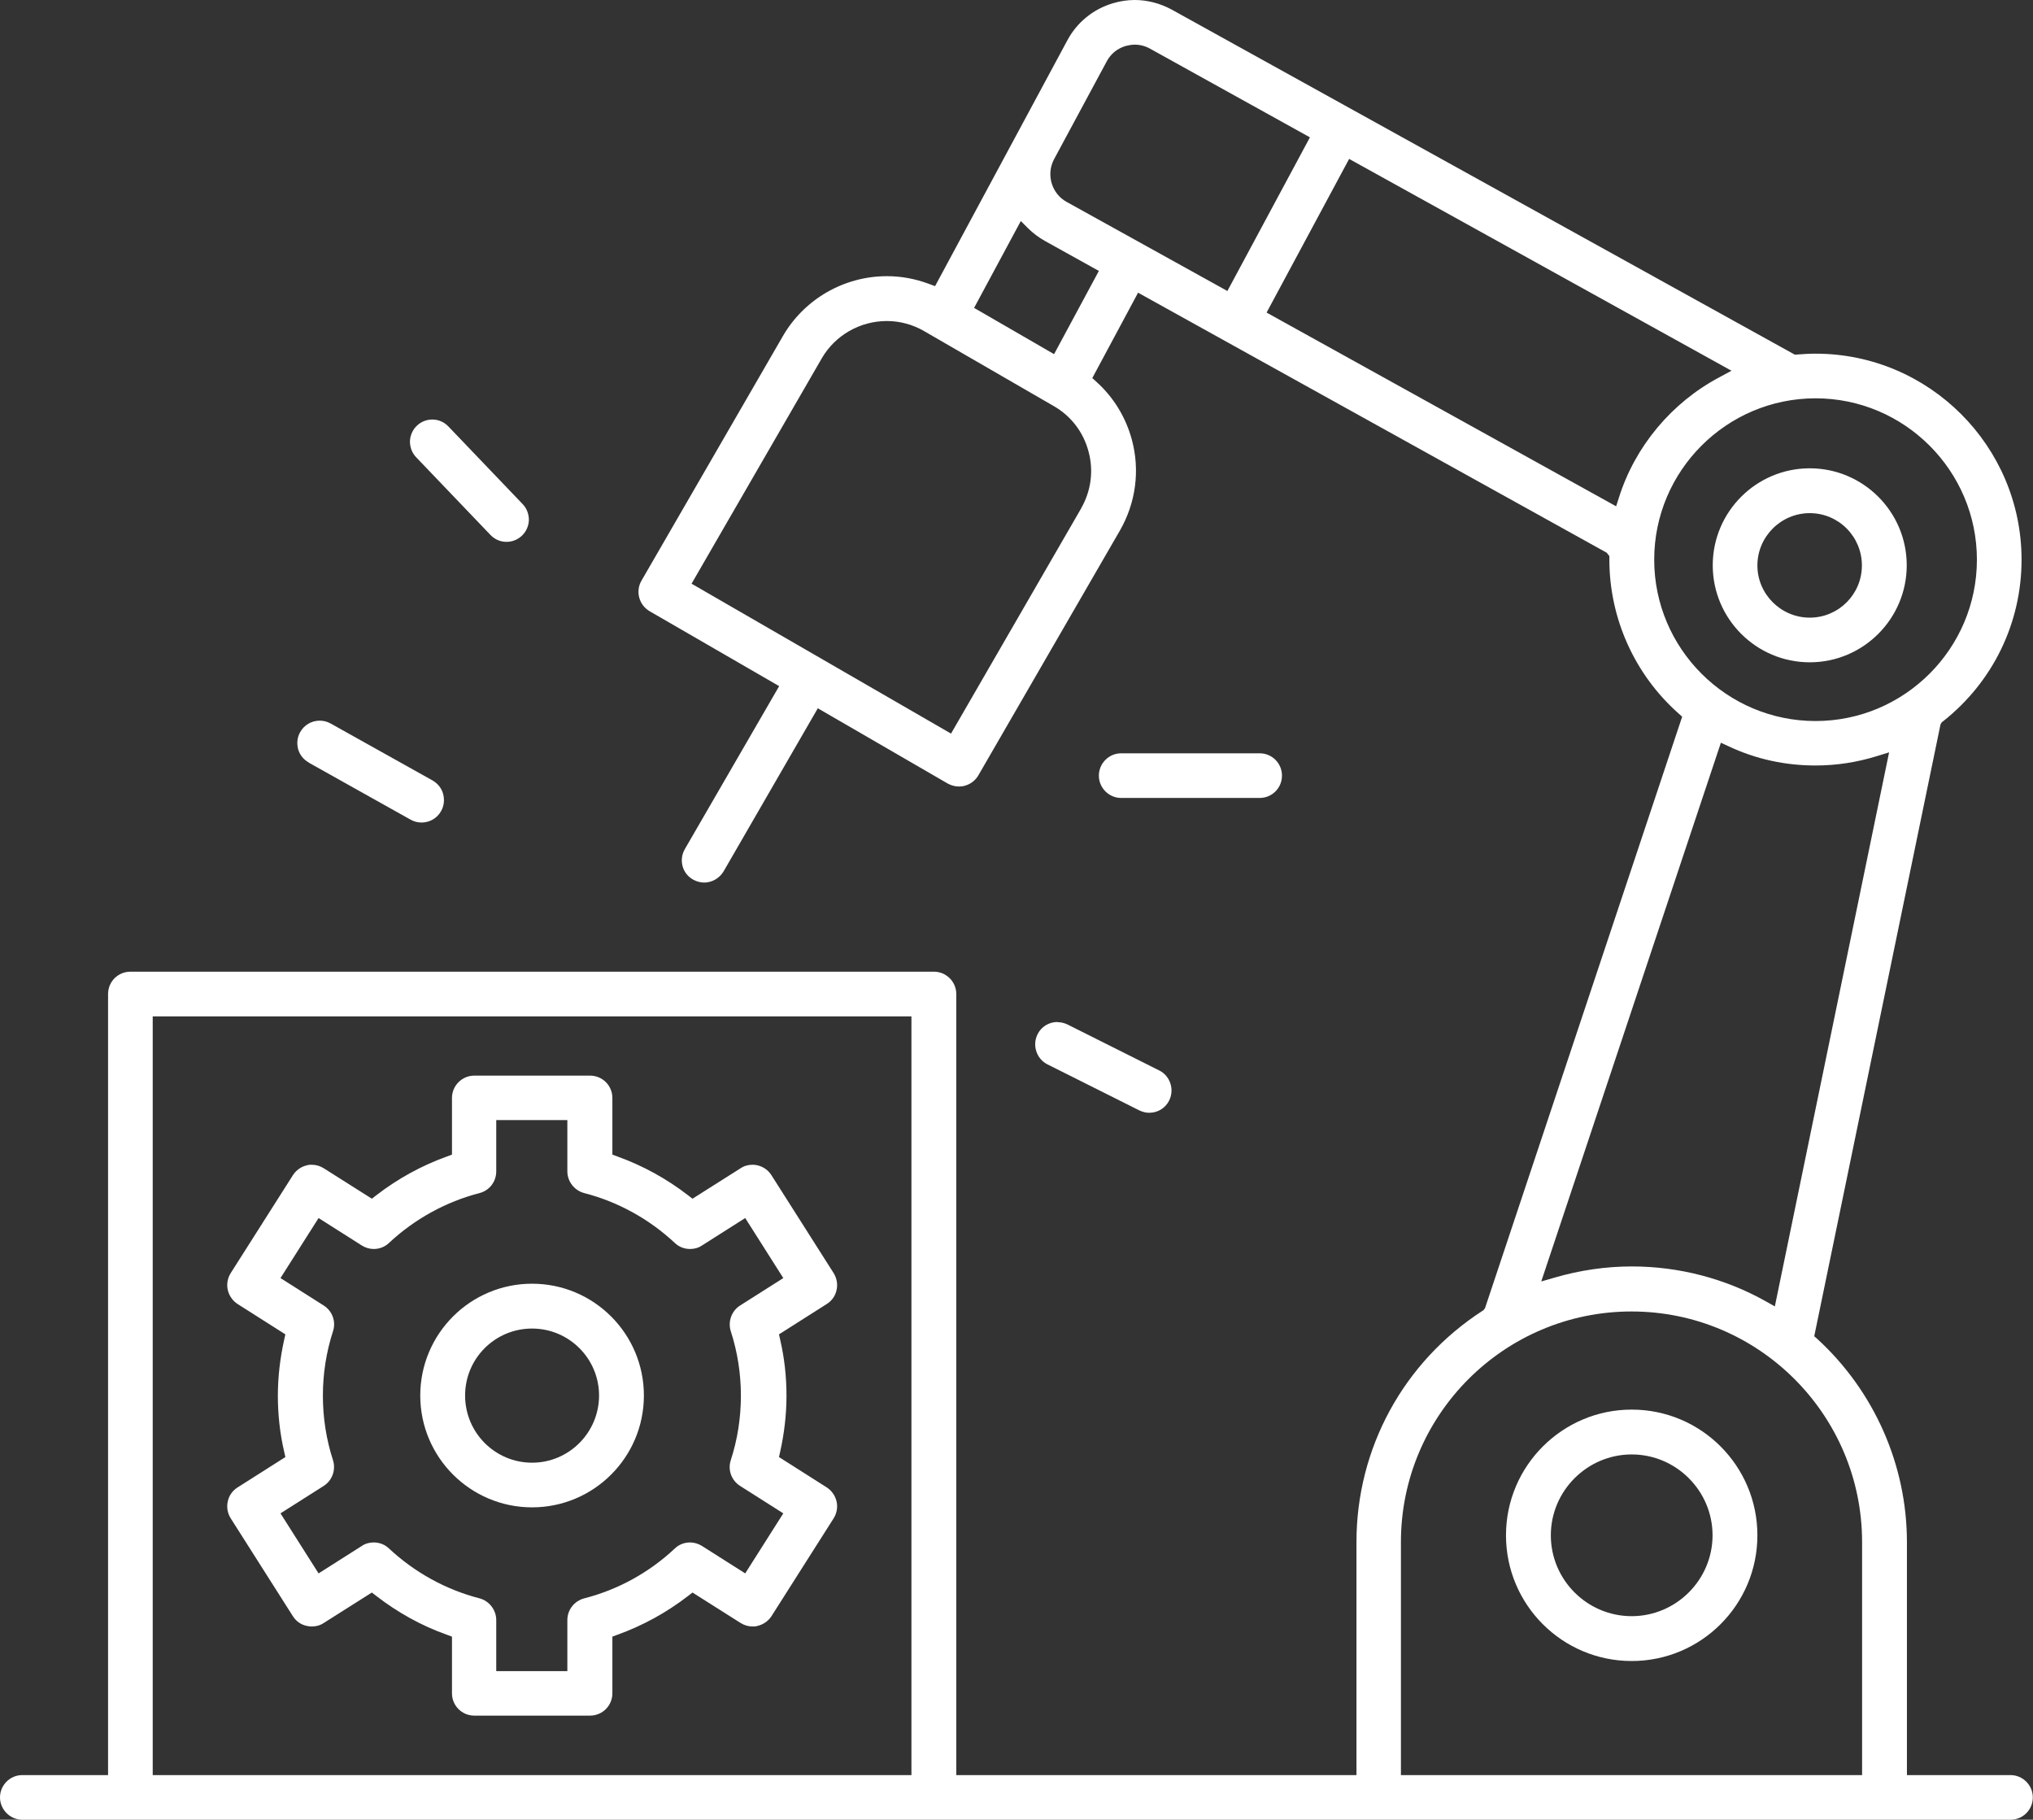 <?xml version="1.0" encoding="UTF-8"?>
<svg xmlns="http://www.w3.org/2000/svg" version="1.1" viewBox="0 0 108.36 96.99">
  <rect x="0" y="0" width="108.36" height="96.99" fill="#333333" stroke="none"/>
  <defs>
    <style>
      .cls-1 {
        fill: #fff;
      }
    </style>
  </defs>
  <!-- Generator: Adobe Illustrator 28.7.4, SVG Export Plug-In . SVG Version: 1.2.0 Build 166)  -->
  <g>
    <g id="_レイヤー_1" data-name="レイヤー_1">
      <g>
        <path class="cls-1" d="M28.36,80.34c3.29,0,5.96-2.67,5.96-5.96s-2.67-5.96-5.96-5.96-5.96,2.67-5.96,5.96,2.67,5.96,5.96,5.96ZM28.36,70.81c1.97,0,3.57,1.6,3.57,3.57s-1.6,3.58-3.57,3.58-3.57-1.6-3.57-3.58,1.6-3.57,3.57-3.57Z"/>
        <path class="cls-1" d="M12.14,80.03c-.07.31-.01.63.16.9l3.31,5.21c.17.27.44.46.75.52.09.02.17.03.26.03.23,0,.45-.06.64-.19l2.56-1.62.22.17c1.15.89,2.42,1.6,3.78,2.08l.27.1v3.02c0,.66.53,1.19,1.19,1.19h6.17c.66,0,1.19-.53,1.19-1.19v-3.02l.27-.1c1.36-.49,2.63-1.19,3.78-2.08l.22-.17,2.56,1.62c.19.12.41.19.64.19.09,0,.18,0,.26-.03.31-.07.58-.26.75-.52l3.31-5.21c.17-.27.23-.59.16-.9-.07-.31-.26-.58-.52-.75l-2.55-1.62.06-.27c.22-.98.34-1.99.34-3s-.11-2.02-.34-3l-.06-.27,2.55-1.62c.27-.17.46-.44.52-.75.07-.3.01-.63-.16-.9l-3.31-5.21c-.17-.27-.44-.46-.75-.53-.08-.02-.17-.03-.26-.03-.23,0-.45.06-.64.19l-2.56,1.62-.22-.17c-1.15-.89-2.42-1.59-3.78-2.08l-.27-.1v-3.02c0-.66-.53-1.19-1.19-1.19h-6.17c-.66,0-1.19.54-1.19,1.19v3.02l-.27.1c-1.36.49-2.63,1.19-3.78,2.08l-.22.17-2.56-1.62c-.19-.12-.41-.19-.64-.19-.09,0-.17,0-.26.03-.31.07-.58.26-.75.53l-3.31,5.21c-.17.27-.23.59-.16.9.07.31.26.58.52.75l2.55,1.62-.06.27c-.22.99-.34,2-.34,3s.11,2.02.34,3l.06.27-2.55,1.62c-.27.17-.46.44-.52.75ZM17.25,79.2c.46-.29.66-.86.5-1.37-.36-1.11-.54-2.27-.54-3.44s.18-2.33.54-3.44c.17-.52-.04-1.08-.5-1.37l-2.3-1.46,2.03-3.2,2.3,1.46c.19.12.41.19.64.19.3,0,.59-.11.81-.32,1.37-1.28,3.04-2.2,4.83-2.66.53-.14.89-.61.89-1.16v-2.73h3.79v2.73c0,.54.37,1.02.9,1.16,1.79.46,3.46,1.38,4.83,2.66.22.21.51.32.81.32.23,0,.45-.06.64-.19l2.3-1.46,2.03,3.2-2.3,1.46c-.46.29-.66.86-.5,1.37.36,1.11.54,2.27.54,3.44s-.18,2.33-.54,3.44c-.17.52.04,1.08.5,1.37l2.3,1.46-2.03,3.2-2.3-1.46c-.19-.12-.42-.19-.64-.19-.3,0-.59.11-.81.32-1.36,1.28-3.03,2.2-4.83,2.66-.53.14-.9.61-.9,1.16v2.72h-3.79v-2.72c0-.54-.37-1.02-.89-1.16-1.79-.46-3.46-1.38-4.83-2.66-.22-.21-.51-.32-.81-.32-.23,0-.45.06-.64.19l-2.3,1.46-2.03-3.2,2.3-1.46Z"/>
        <path class="cls-1" d="M107.17,94.61h-5.53v-12.42c0-4.1-1.74-8.04-4.77-10.82l-.17-.15,6.73-32.61.07-.12.06-.04c2.66-2.1,4.19-5.24,4.19-8.62,0-6.05-4.93-10.98-10.98-10.98-.34,0-.67.02-1.05.05h-.06S62.45.51,62.45.51c-.61-.33-1.29-.51-1.97-.51-.39,0-.78.06-1.15.17-1.05.31-1.92,1.01-2.44,1.98l-7.05,13.1-.33-.12c-.72-.27-1.47-.41-2.24-.41-2.28,0-4.4,1.22-5.54,3.19l-7.54,13.04c-.33.57-.13,1.3.44,1.63l6.9,3.99-5.03,8.69c-.16.28-.2.6-.12.9.08.31.28.56.56.72.18.1.39.16.59.16.42,0,.82-.23,1.04-.6l5.02-8.69,6.92,4.01c.18.1.39.16.6.16.11,0,.21-.01.31-.04.3-.08.57-.28.73-.56l7.54-13.04c.85-1.48,1.08-3.2.64-4.84-.32-1.19-.97-2.26-1.88-3.08l-.23-.21,2.44-4.55,24.98,13.86.14.18v.19c0,3.12,1.34,6.11,3.68,8.19l.2.18-10.51,31.53-.08.1-.06.04c-4.21,2.73-6.71,7.33-6.71,12.32v12.42h-21.33v-41.63c0-.66-.54-1.19-1.19-1.19H6.95c-.66,0-1.19.53-1.19,1.19v41.63H1.19c-.66,0-1.19.54-1.19,1.19s.54,1.19,1.19,1.19h105.97c.66,0,1.19-.53,1.19-1.19s-.54-1.19-1.19-1.19ZM48.58,94.61H8.14v-40.44h40.44v40.44ZM57.63,27.09l-6.94,12.01-13.83-7.99,6.94-12.01c.71-1.23,2.04-1.99,3.47-1.99.7,0,1.39.19,1.99.54l6.9,3.99c.93.53,1.59,1.4,1.86,2.43.28,1.03.13,2.11-.4,3.03ZM56.19,18.88l-4.27-2.47,2.49-4.63.38.38c.27.27.58.5.9.68l2.88,1.6-2.39,4.44ZM56.85,10.76c-.8-.44-1.1-1.46-.67-2.27l2.81-5.22c.21-.4.57-.69,1.01-.82.16-.04.32-.07.48-.07.28,0,.56.07.81.21l8.53,4.73-4.4,8.19-8.57-4.75ZM86.15,26.99l-18.64-10.33,4.4-8.19,20.38,11.29-.65.35c-2.54,1.35-4.49,3.68-5.35,6.41l-.15.47ZM88.17,29.83c0-4.74,3.86-8.6,8.6-8.6s8.6,3.86,8.6,8.6-3.86,8.6-8.6,8.6-8.6-3.86-8.6-8.6ZM91.71,39.58l.41.19c1.46.69,3.03,1.03,4.65,1.03,1.11,0,2.21-.17,3.27-.5l.65-.2-6.09,29.53-.48-.27c-2.17-1.22-4.64-1.86-7.14-1.86-1.38,0-2.76.2-4.1.59l-.73.21,9.58-28.73ZM99.25,94.61h-24.58v-12.42c0-6.78,5.51-12.29,12.29-12.29s12.29,5.51,12.29,12.29v12.42Z"/>
        <path class="cls-1" d="M86.97,75.13c-3.69,0-6.7,3-6.7,6.7s3,6.7,6.7,6.7,6.7-3,6.7-6.7-3-6.7-6.7-6.7ZM86.97,86.14c-2.38,0-4.31-1.94-4.31-4.31s1.94-4.31,4.31-4.31,4.31,1.94,4.31,4.31-1.94,4.31-4.31,4.31Z"/>
        <path class="cls-1" d="M96.46,35.3c2.85,0,5.17-2.32,5.17-5.17s-2.32-5.17-5.17-5.17-5.17,2.32-5.17,5.17,2.32,5.17,5.17,5.17ZM96.46,27.35c1.54,0,2.78,1.25,2.78,2.79s-1.25,2.78-2.78,2.78-2.79-1.25-2.79-2.78,1.25-2.79,2.79-2.79Z"/>
        <path class="cls-1" d="M26.14,28.51c.23.24.53.37.86.37.31,0,.6-.12.82-.33.23-.22.36-.52.37-.83,0-.32-.11-.62-.33-.85l-3.96-4.14c-.23-.24-.53-.37-.86-.37-.31,0-.6.12-.82.33-.23.22-.36.52-.37.83,0,.32.11.62.33.85l3.96,4.14Z"/>
        <path class="cls-1" d="M16.46,40.65l5.43,3.04c.18.1.38.15.58.15.43,0,.83-.23,1.04-.61.16-.28.19-.6.11-.91s-.29-.56-.56-.72l-5.44-3.04c-.18-.1-.38-.15-.58-.15-.43,0-.83.23-1.04.61-.16.28-.19.6-.11.91.09.31.29.56.57.71Z"/>
        <path class="cls-1" d="M67.14,42.53c.66,0,1.19-.53,1.19-1.19s-.53-1.19-1.19-1.19h-7.38c-.66,0-1.19.54-1.19,1.19s.53,1.19,1.19,1.19h7.38Z"/>
        <path class="cls-1" d="M56.37,54.47c-.46,0-.87.25-1.07.66-.29.59-.05,1.31.53,1.6l4.89,2.45c.17.08.35.13.53.13.46,0,.87-.25,1.07-.66.14-.29.16-.61.06-.91s-.31-.55-.6-.69l-4.89-2.45c-.17-.08-.35-.12-.53-.12Z"/>
      </g>
    </g>
  </g>
</svg>
